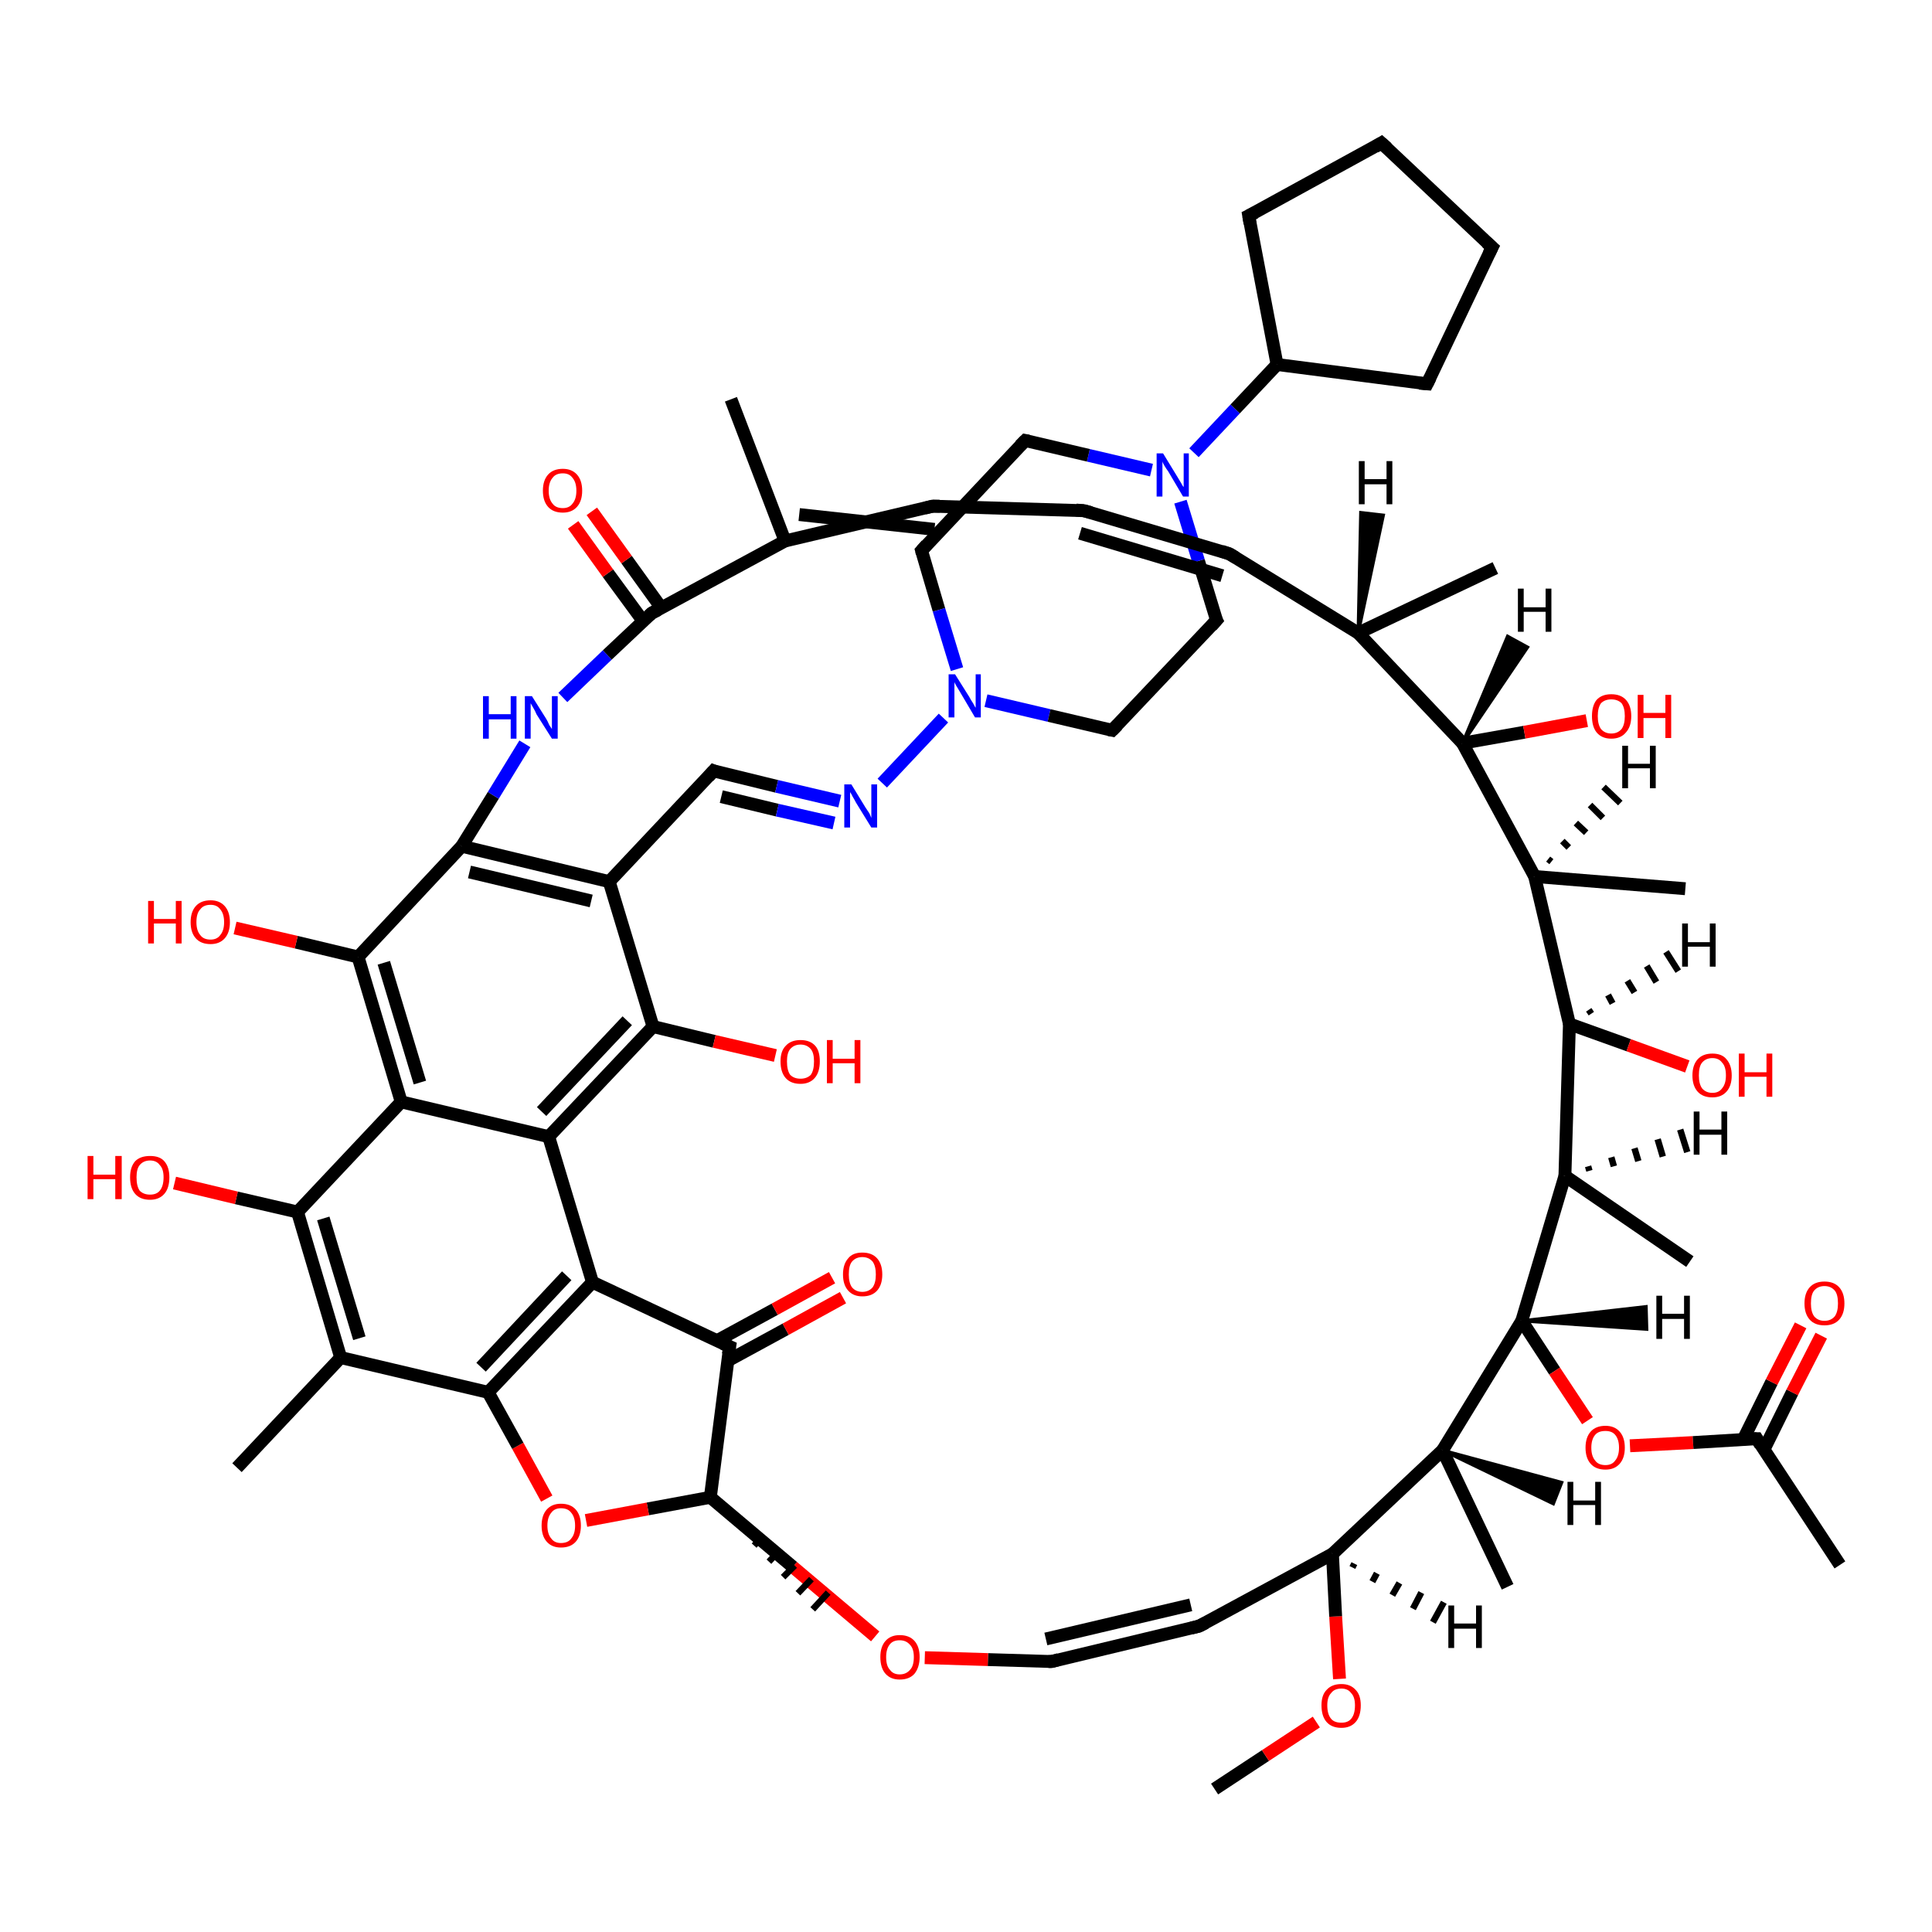 <?xml version='1.0' encoding='iso-8859-1'?>
<svg version='1.1' baseProfile='full'
              xmlns='http://www.w3.org/2000/svg'
                      xmlns:rdkit='http://www.rdkit.org/xml'
                      xmlns:xlink='http://www.w3.org/1999/xlink'
                  xml:space='preserve'
width='300px' height='300px' viewBox='0 0 300 300'>
<!-- END OF HEADER -->
<rect style='opacity:1.0;fill:#FFFFFF;stroke:none' width='300.0' height='300.0' x='0.0' y='0.0'> </rect>
<path class='bond-0 atom-0 atom-1' d='M 188.6,277.8 L 196.5,272.6' style='fill:none;fill-rule:evenodd;stroke:#000000;stroke-width:2.0px;stroke-linecap:butt;stroke-linejoin:miter;stroke-opacity:1' />
<path class='bond-0 atom-0 atom-1' d='M 196.5,272.6 L 204.4,267.4' style='fill:none;fill-rule:evenodd;stroke:#FF0000;stroke-width:2.0px;stroke-linecap:butt;stroke-linejoin:miter;stroke-opacity:1' />
<path class='bond-1 atom-1 atom-2' d='M 208.0,260.7 L 207.4,251.0' style='fill:none;fill-rule:evenodd;stroke:#FF0000;stroke-width:2.0px;stroke-linecap:butt;stroke-linejoin:miter;stroke-opacity:1' />
<path class='bond-1 atom-1 atom-2' d='M 207.4,251.0 L 206.9,241.3' style='fill:none;fill-rule:evenodd;stroke:#000000;stroke-width:2.0px;stroke-linecap:butt;stroke-linejoin:miter;stroke-opacity:1' />
<path class='bond-2 atom-2 atom-3' d='M 206.9,241.3 L 186.2,252.5' style='fill:none;fill-rule:evenodd;stroke:#000000;stroke-width:2.0px;stroke-linecap:butt;stroke-linejoin:miter;stroke-opacity:1' />
<path class='bond-3 atom-3 atom-4' d='M 186.2,252.5 L 163.3,258.0' style='fill:none;fill-rule:evenodd;stroke:#000000;stroke-width:2.0px;stroke-linecap:butt;stroke-linejoin:miter;stroke-opacity:1' />
<path class='bond-3 atom-3 atom-4' d='M 184.9,249.2 L 162.4,254.5' style='fill:none;fill-rule:evenodd;stroke:#000000;stroke-width:2.0px;stroke-linecap:butt;stroke-linejoin:miter;stroke-opacity:1' />
<path class='bond-4 atom-4 atom-5' d='M 163.3,258.0 L 153.4,257.7' style='fill:none;fill-rule:evenodd;stroke:#000000;stroke-width:2.0px;stroke-linecap:butt;stroke-linejoin:miter;stroke-opacity:1' />
<path class='bond-4 atom-4 atom-5' d='M 153.4,257.7 L 143.6,257.4' style='fill:none;fill-rule:evenodd;stroke:#FF0000;stroke-width:2.0px;stroke-linecap:butt;stroke-linejoin:miter;stroke-opacity:1' />
<path class='bond-5 atom-5 atom-6' d='M 135.9,254.1 L 123.1,243.3' style='fill:none;fill-rule:evenodd;stroke:#FF0000;stroke-width:2.0px;stroke-linecap:butt;stroke-linejoin:miter;stroke-opacity:1' />
<path class='bond-5 atom-5 atom-6' d='M 123.1,243.3 L 110.3,232.5' style='fill:none;fill-rule:evenodd;stroke:#000000;stroke-width:2.0px;stroke-linecap:butt;stroke-linejoin:miter;stroke-opacity:1' />
<path class='bond-6 atom-6 atom-7' d='M 112.9,234.6 L 112.5,235.0' style='fill:none;fill-rule:evenodd;stroke:#000000;stroke-width:1.0px;stroke-linecap:butt;stroke-linejoin:miter;stroke-opacity:1' />
<path class='bond-6 atom-6 atom-7' d='M 115.5,236.7 L 114.8,237.5' style='fill:none;fill-rule:evenodd;stroke:#000000;stroke-width:1.0px;stroke-linecap:butt;stroke-linejoin:miter;stroke-opacity:1' />
<path class='bond-6 atom-6 atom-7' d='M 118.1,238.9 L 117.1,240.0' style='fill:none;fill-rule:evenodd;stroke:#000000;stroke-width:1.0px;stroke-linecap:butt;stroke-linejoin:miter;stroke-opacity:1' />
<path class='bond-6 atom-6 atom-7' d='M 120.8,241.0 L 119.4,242.5' style='fill:none;fill-rule:evenodd;stroke:#000000;stroke-width:1.0px;stroke-linecap:butt;stroke-linejoin:miter;stroke-opacity:1' />
<path class='bond-6 atom-6 atom-7' d='M 123.4,243.1 L 121.6,244.9' style='fill:none;fill-rule:evenodd;stroke:#000000;stroke-width:1.0px;stroke-linecap:butt;stroke-linejoin:miter;stroke-opacity:1' />
<path class='bond-6 atom-6 atom-7' d='M 126.0,245.2 L 123.9,247.4' style='fill:none;fill-rule:evenodd;stroke:#000000;stroke-width:1.0px;stroke-linecap:butt;stroke-linejoin:miter;stroke-opacity:1' />
<path class='bond-6 atom-6 atom-7' d='M 128.6,247.3 L 126.2,249.9' style='fill:none;fill-rule:evenodd;stroke:#000000;stroke-width:1.0px;stroke-linecap:butt;stroke-linejoin:miter;stroke-opacity:1' />
<path class='bond-7 atom-6 atom-8' d='M 110.3,232.5 L 100.6,234.3' style='fill:none;fill-rule:evenodd;stroke:#000000;stroke-width:2.0px;stroke-linecap:butt;stroke-linejoin:miter;stroke-opacity:1' />
<path class='bond-7 atom-6 atom-8' d='M 100.6,234.3 L 91.0,236.1' style='fill:none;fill-rule:evenodd;stroke:#FF0000;stroke-width:2.0px;stroke-linecap:butt;stroke-linejoin:miter;stroke-opacity:1' />
<path class='bond-8 atom-8 atom-9' d='M 84.9,232.7 L 80.4,224.5' style='fill:none;fill-rule:evenodd;stroke:#FF0000;stroke-width:2.0px;stroke-linecap:butt;stroke-linejoin:miter;stroke-opacity:1' />
<path class='bond-8 atom-8 atom-9' d='M 80.4,224.5 L 75.8,216.2' style='fill:none;fill-rule:evenodd;stroke:#000000;stroke-width:2.0px;stroke-linecap:butt;stroke-linejoin:miter;stroke-opacity:1' />
<path class='bond-9 atom-9 atom-10' d='M 75.8,216.2 L 92.0,199.1' style='fill:none;fill-rule:evenodd;stroke:#000000;stroke-width:2.0px;stroke-linecap:butt;stroke-linejoin:miter;stroke-opacity:1' />
<path class='bond-9 atom-9 atom-10' d='M 74.7,212.3 L 88.0,198.1' style='fill:none;fill-rule:evenodd;stroke:#000000;stroke-width:2.0px;stroke-linecap:butt;stroke-linejoin:miter;stroke-opacity:1' />
<path class='bond-10 atom-10 atom-11' d='M 92.0,199.1 L 113.3,209.1' style='fill:none;fill-rule:evenodd;stroke:#000000;stroke-width:2.0px;stroke-linecap:butt;stroke-linejoin:miter;stroke-opacity:1' />
<path class='bond-11 atom-11 atom-12' d='M 113.0,211.3 L 122.0,206.4' style='fill:none;fill-rule:evenodd;stroke:#000000;stroke-width:2.0px;stroke-linecap:butt;stroke-linejoin:miter;stroke-opacity:1' />
<path class='bond-11 atom-11 atom-12' d='M 122.0,206.4 L 130.9,201.5' style='fill:none;fill-rule:evenodd;stroke:#FF0000;stroke-width:2.0px;stroke-linecap:butt;stroke-linejoin:miter;stroke-opacity:1' />
<path class='bond-11 atom-11 atom-12' d='M 111.3,208.2 L 120.3,203.3' style='fill:none;fill-rule:evenodd;stroke:#000000;stroke-width:2.0px;stroke-linecap:butt;stroke-linejoin:miter;stroke-opacity:1' />
<path class='bond-11 atom-11 atom-12' d='M 120.3,203.3 L 129.2,198.4' style='fill:none;fill-rule:evenodd;stroke:#FF0000;stroke-width:2.0px;stroke-linecap:butt;stroke-linejoin:miter;stroke-opacity:1' />
<path class='bond-12 atom-10 atom-13' d='M 92.0,199.1 L 85.2,176.5' style='fill:none;fill-rule:evenodd;stroke:#000000;stroke-width:2.0px;stroke-linecap:butt;stroke-linejoin:miter;stroke-opacity:1' />
<path class='bond-13 atom-13 atom-14' d='M 85.2,176.5 L 101.4,159.4' style='fill:none;fill-rule:evenodd;stroke:#000000;stroke-width:2.0px;stroke-linecap:butt;stroke-linejoin:miter;stroke-opacity:1' />
<path class='bond-13 atom-13 atom-14' d='M 84.1,172.6 L 97.4,158.5' style='fill:none;fill-rule:evenodd;stroke:#000000;stroke-width:2.0px;stroke-linecap:butt;stroke-linejoin:miter;stroke-opacity:1' />
<path class='bond-14 atom-14 atom-15' d='M 101.4,159.4 L 110.9,161.7' style='fill:none;fill-rule:evenodd;stroke:#000000;stroke-width:2.0px;stroke-linecap:butt;stroke-linejoin:miter;stroke-opacity:1' />
<path class='bond-14 atom-14 atom-15' d='M 110.9,161.7 L 120.4,163.9' style='fill:none;fill-rule:evenodd;stroke:#FF0000;stroke-width:2.0px;stroke-linecap:butt;stroke-linejoin:miter;stroke-opacity:1' />
<path class='bond-15 atom-14 atom-16' d='M 101.4,159.4 L 94.6,136.9' style='fill:none;fill-rule:evenodd;stroke:#000000;stroke-width:2.0px;stroke-linecap:butt;stroke-linejoin:miter;stroke-opacity:1' />
<path class='bond-16 atom-16 atom-17' d='M 94.6,136.9 L 110.8,119.7' style='fill:none;fill-rule:evenodd;stroke:#000000;stroke-width:2.0px;stroke-linecap:butt;stroke-linejoin:miter;stroke-opacity:1' />
<path class='bond-17 atom-17 atom-18' d='M 110.8,119.7 L 120.6,122.1' style='fill:none;fill-rule:evenodd;stroke:#000000;stroke-width:2.0px;stroke-linecap:butt;stroke-linejoin:miter;stroke-opacity:1' />
<path class='bond-17 atom-17 atom-18' d='M 120.6,122.1 L 130.4,124.4' style='fill:none;fill-rule:evenodd;stroke:#0000FF;stroke-width:2.0px;stroke-linecap:butt;stroke-linejoin:miter;stroke-opacity:1' />
<path class='bond-17 atom-17 atom-18' d='M 112.0,123.7 L 120.7,125.8' style='fill:none;fill-rule:evenodd;stroke:#000000;stroke-width:2.0px;stroke-linecap:butt;stroke-linejoin:miter;stroke-opacity:1' />
<path class='bond-17 atom-17 atom-18' d='M 120.7,125.8 L 129.5,127.8' style='fill:none;fill-rule:evenodd;stroke:#0000FF;stroke-width:2.0px;stroke-linecap:butt;stroke-linejoin:miter;stroke-opacity:1' />
<path class='bond-18 atom-18 atom-19' d='M 137.0,121.6 L 146.5,111.5' style='fill:none;fill-rule:evenodd;stroke:#0000FF;stroke-width:2.0px;stroke-linecap:butt;stroke-linejoin:miter;stroke-opacity:1' />
<path class='bond-19 atom-19 atom-20' d='M 153.1,108.8 L 162.9,111.1' style='fill:none;fill-rule:evenodd;stroke:#0000FF;stroke-width:2.0px;stroke-linecap:butt;stroke-linejoin:miter;stroke-opacity:1' />
<path class='bond-19 atom-19 atom-20' d='M 162.9,111.1 L 172.7,113.4' style='fill:none;fill-rule:evenodd;stroke:#000000;stroke-width:2.0px;stroke-linecap:butt;stroke-linejoin:miter;stroke-opacity:1' />
<path class='bond-20 atom-20 atom-21' d='M 172.7,113.4 L 188.9,96.3' style='fill:none;fill-rule:evenodd;stroke:#000000;stroke-width:2.0px;stroke-linecap:butt;stroke-linejoin:miter;stroke-opacity:1' />
<path class='bond-21 atom-21 atom-22' d='M 188.9,96.3 L 186.1,87.1' style='fill:none;fill-rule:evenodd;stroke:#000000;stroke-width:2.0px;stroke-linecap:butt;stroke-linejoin:miter;stroke-opacity:1' />
<path class='bond-21 atom-21 atom-22' d='M 186.1,87.1 L 183.3,77.9' style='fill:none;fill-rule:evenodd;stroke:#0000FF;stroke-width:2.0px;stroke-linecap:butt;stroke-linejoin:miter;stroke-opacity:1' />
<path class='bond-22 atom-22 atom-23' d='M 178.8,73.0 L 169.0,70.7' style='fill:none;fill-rule:evenodd;stroke:#0000FF;stroke-width:2.0px;stroke-linecap:butt;stroke-linejoin:miter;stroke-opacity:1' />
<path class='bond-22 atom-22 atom-23' d='M 169.0,70.7 L 159.2,68.4' style='fill:none;fill-rule:evenodd;stroke:#000000;stroke-width:2.0px;stroke-linecap:butt;stroke-linejoin:miter;stroke-opacity:1' />
<path class='bond-23 atom-23 atom-24' d='M 159.2,68.4 L 143.1,85.5' style='fill:none;fill-rule:evenodd;stroke:#000000;stroke-width:2.0px;stroke-linecap:butt;stroke-linejoin:miter;stroke-opacity:1' />
<path class='bond-24 atom-22 atom-25' d='M 185.4,70.3 L 191.8,63.5' style='fill:none;fill-rule:evenodd;stroke:#0000FF;stroke-width:2.0px;stroke-linecap:butt;stroke-linejoin:miter;stroke-opacity:1' />
<path class='bond-24 atom-22 atom-25' d='M 191.8,63.5 L 198.3,56.6' style='fill:none;fill-rule:evenodd;stroke:#000000;stroke-width:2.0px;stroke-linecap:butt;stroke-linejoin:miter;stroke-opacity:1' />
<path class='bond-25 atom-25 atom-26' d='M 198.3,56.6 L 193.9,33.5' style='fill:none;fill-rule:evenodd;stroke:#000000;stroke-width:2.0px;stroke-linecap:butt;stroke-linejoin:miter;stroke-opacity:1' />
<path class='bond-26 atom-26 atom-27' d='M 193.9,33.5 L 214.5,22.2' style='fill:none;fill-rule:evenodd;stroke:#000000;stroke-width:2.0px;stroke-linecap:butt;stroke-linejoin:miter;stroke-opacity:1' />
<path class='bond-27 atom-27 atom-28' d='M 214.5,22.2 L 231.7,38.4' style='fill:none;fill-rule:evenodd;stroke:#000000;stroke-width:2.0px;stroke-linecap:butt;stroke-linejoin:miter;stroke-opacity:1' />
<path class='bond-28 atom-28 atom-29' d='M 231.7,38.4 L 221.6,59.6' style='fill:none;fill-rule:evenodd;stroke:#000000;stroke-width:2.0px;stroke-linecap:butt;stroke-linejoin:miter;stroke-opacity:1' />
<path class='bond-29 atom-16 atom-30' d='M 94.6,136.9 L 71.7,131.4' style='fill:none;fill-rule:evenodd;stroke:#000000;stroke-width:2.0px;stroke-linecap:butt;stroke-linejoin:miter;stroke-opacity:1' />
<path class='bond-29 atom-16 atom-30' d='M 91.8,139.9 L 72.9,135.4' style='fill:none;fill-rule:evenodd;stroke:#000000;stroke-width:2.0px;stroke-linecap:butt;stroke-linejoin:miter;stroke-opacity:1' />
<path class='bond-30 atom-30 atom-31' d='M 71.7,131.4 L 76.6,123.5' style='fill:none;fill-rule:evenodd;stroke:#000000;stroke-width:2.0px;stroke-linecap:butt;stroke-linejoin:miter;stroke-opacity:1' />
<path class='bond-30 atom-30 atom-31' d='M 76.6,123.5 L 81.5,115.5' style='fill:none;fill-rule:evenodd;stroke:#0000FF;stroke-width:2.0px;stroke-linecap:butt;stroke-linejoin:miter;stroke-opacity:1' />
<path class='bond-31 atom-31 atom-32' d='M 87.4,108.3 L 94.3,101.7' style='fill:none;fill-rule:evenodd;stroke:#0000FF;stroke-width:2.0px;stroke-linecap:butt;stroke-linejoin:miter;stroke-opacity:1' />
<path class='bond-31 atom-31 atom-32' d='M 94.3,101.7 L 101.2,95.2' style='fill:none;fill-rule:evenodd;stroke:#000000;stroke-width:2.0px;stroke-linecap:butt;stroke-linejoin:miter;stroke-opacity:1' />
<path class='bond-32 atom-32 atom-33' d='M 102.7,94.4 L 97.3,86.9' style='fill:none;fill-rule:evenodd;stroke:#000000;stroke-width:2.0px;stroke-linecap:butt;stroke-linejoin:miter;stroke-opacity:1' />
<path class='bond-32 atom-32 atom-33' d='M 97.3,86.9 L 91.9,79.4' style='fill:none;fill-rule:evenodd;stroke:#FF0000;stroke-width:2.0px;stroke-linecap:butt;stroke-linejoin:miter;stroke-opacity:1' />
<path class='bond-32 atom-32 atom-33' d='M 99.9,96.5 L 94.4,89.0' style='fill:none;fill-rule:evenodd;stroke:#000000;stroke-width:2.0px;stroke-linecap:butt;stroke-linejoin:miter;stroke-opacity:1' />
<path class='bond-32 atom-32 atom-33' d='M 94.4,89.0 L 89.0,81.5' style='fill:none;fill-rule:evenodd;stroke:#FF0000;stroke-width:2.0px;stroke-linecap:butt;stroke-linejoin:miter;stroke-opacity:1' />
<path class='bond-33 atom-32 atom-34' d='M 101.2,95.2 L 121.9,84.0' style='fill:none;fill-rule:evenodd;stroke:#000000;stroke-width:2.0px;stroke-linecap:butt;stroke-linejoin:miter;stroke-opacity:1' />
<path class='bond-34 atom-34 atom-35' d='M 121.9,84.0 L 113.5,62.0' style='fill:none;fill-rule:evenodd;stroke:#000000;stroke-width:2.0px;stroke-linecap:butt;stroke-linejoin:miter;stroke-opacity:1' />
<path class='bond-35 atom-34 atom-36' d='M 121.9,84.0 L 144.8,78.6' style='fill:none;fill-rule:evenodd;stroke:#000000;stroke-width:2.0px;stroke-linecap:butt;stroke-linejoin:miter;stroke-opacity:1' />
<path class='bond-35 atom-34 atom-36' d='M 124.1,79.9 L 145.1,82.2' style='fill:none;fill-rule:evenodd;stroke:#000000;stroke-width:2.0px;stroke-linecap:butt;stroke-linejoin:miter;stroke-opacity:1' />
<path class='bond-36 atom-36 atom-37' d='M 144.8,78.6 L 168.3,79.3' style='fill:none;fill-rule:evenodd;stroke:#000000;stroke-width:2.0px;stroke-linecap:butt;stroke-linejoin:miter;stroke-opacity:1' />
<path class='bond-37 atom-37 atom-38' d='M 168.3,79.3 L 190.9,86.0' style='fill:none;fill-rule:evenodd;stroke:#000000;stroke-width:2.0px;stroke-linecap:butt;stroke-linejoin:miter;stroke-opacity:1' />
<path class='bond-37 atom-37 atom-38' d='M 167.7,82.8 L 189.8,89.4' style='fill:none;fill-rule:evenodd;stroke:#000000;stroke-width:2.0px;stroke-linecap:butt;stroke-linejoin:miter;stroke-opacity:1' />
<path class='bond-38 atom-38 atom-39' d='M 190.9,86.0 L 210.9,98.3' style='fill:none;fill-rule:evenodd;stroke:#000000;stroke-width:2.0px;stroke-linecap:butt;stroke-linejoin:miter;stroke-opacity:1' />
<path class='bond-39 atom-39 atom-40' d='M 210.9,98.3 L 232.2,88.2' style='fill:none;fill-rule:evenodd;stroke:#000000;stroke-width:2.0px;stroke-linecap:butt;stroke-linejoin:miter;stroke-opacity:1' />
<path class='bond-40 atom-39 atom-41' d='M 210.9,98.3 L 227.1,115.4' style='fill:none;fill-rule:evenodd;stroke:#000000;stroke-width:2.0px;stroke-linecap:butt;stroke-linejoin:miter;stroke-opacity:1' />
<path class='bond-41 atom-41 atom-42' d='M 227.1,115.4 L 236.7,113.7' style='fill:none;fill-rule:evenodd;stroke:#000000;stroke-width:2.0px;stroke-linecap:butt;stroke-linejoin:miter;stroke-opacity:1' />
<path class='bond-41 atom-41 atom-42' d='M 236.7,113.7 L 246.4,111.9' style='fill:none;fill-rule:evenodd;stroke:#FF0000;stroke-width:2.0px;stroke-linecap:butt;stroke-linejoin:miter;stroke-opacity:1' />
<path class='bond-42 atom-41 atom-43' d='M 227.1,115.4 L 238.3,136.1' style='fill:none;fill-rule:evenodd;stroke:#000000;stroke-width:2.0px;stroke-linecap:butt;stroke-linejoin:miter;stroke-opacity:1' />
<path class='bond-43 atom-43 atom-44' d='M 238.3,136.1 L 261.7,138.0' style='fill:none;fill-rule:evenodd;stroke:#000000;stroke-width:2.0px;stroke-linecap:butt;stroke-linejoin:miter;stroke-opacity:1' />
<path class='bond-44 atom-43 atom-45' d='M 238.3,136.1 L 243.7,159.0' style='fill:none;fill-rule:evenodd;stroke:#000000;stroke-width:2.0px;stroke-linecap:butt;stroke-linejoin:miter;stroke-opacity:1' />
<path class='bond-45 atom-45 atom-46' d='M 243.7,159.0 L 252.9,162.3' style='fill:none;fill-rule:evenodd;stroke:#000000;stroke-width:2.0px;stroke-linecap:butt;stroke-linejoin:miter;stroke-opacity:1' />
<path class='bond-45 atom-45 atom-46' d='M 252.9,162.3 L 262.0,165.6' style='fill:none;fill-rule:evenodd;stroke:#FF0000;stroke-width:2.0px;stroke-linecap:butt;stroke-linejoin:miter;stroke-opacity:1' />
<path class='bond-46 atom-45 atom-47' d='M 243.7,159.0 L 243.0,182.6' style='fill:none;fill-rule:evenodd;stroke:#000000;stroke-width:2.0px;stroke-linecap:butt;stroke-linejoin:miter;stroke-opacity:1' />
<path class='bond-47 atom-47 atom-48' d='M 243.0,182.6 L 262.4,195.9' style='fill:none;fill-rule:evenodd;stroke:#000000;stroke-width:2.0px;stroke-linecap:butt;stroke-linejoin:miter;stroke-opacity:1' />
<path class='bond-48 atom-47 atom-49' d='M 243.0,182.6 L 236.3,205.1' style='fill:none;fill-rule:evenodd;stroke:#000000;stroke-width:2.0px;stroke-linecap:butt;stroke-linejoin:miter;stroke-opacity:1' />
<path class='bond-49 atom-49 atom-50' d='M 236.3,205.1 L 241.4,212.9' style='fill:none;fill-rule:evenodd;stroke:#000000;stroke-width:2.0px;stroke-linecap:butt;stroke-linejoin:miter;stroke-opacity:1' />
<path class='bond-49 atom-49 atom-50' d='M 241.4,212.9 L 246.5,220.6' style='fill:none;fill-rule:evenodd;stroke:#FF0000;stroke-width:2.0px;stroke-linecap:butt;stroke-linejoin:miter;stroke-opacity:1' />
<path class='bond-50 atom-50 atom-51' d='M 253.1,224.5 L 262.9,224.0' style='fill:none;fill-rule:evenodd;stroke:#FF0000;stroke-width:2.0px;stroke-linecap:butt;stroke-linejoin:miter;stroke-opacity:1' />
<path class='bond-50 atom-50 atom-51' d='M 262.9,224.0 L 272.8,223.4' style='fill:none;fill-rule:evenodd;stroke:#000000;stroke-width:2.0px;stroke-linecap:butt;stroke-linejoin:miter;stroke-opacity:1' />
<path class='bond-51 atom-51 atom-52' d='M 272.8,223.4 L 285.7,243.0' style='fill:none;fill-rule:evenodd;stroke:#000000;stroke-width:2.0px;stroke-linecap:butt;stroke-linejoin:miter;stroke-opacity:1' />
<path class='bond-52 atom-51 atom-53' d='M 273.9,225.1 L 278.3,216.2' style='fill:none;fill-rule:evenodd;stroke:#000000;stroke-width:2.0px;stroke-linecap:butt;stroke-linejoin:miter;stroke-opacity:1' />
<path class='bond-52 atom-51 atom-53' d='M 278.3,216.2 L 282.8,207.4' style='fill:none;fill-rule:evenodd;stroke:#FF0000;stroke-width:2.0px;stroke-linecap:butt;stroke-linejoin:miter;stroke-opacity:1' />
<path class='bond-52 atom-51 atom-53' d='M 270.7,223.5 L 275.1,214.6' style='fill:none;fill-rule:evenodd;stroke:#000000;stroke-width:2.0px;stroke-linecap:butt;stroke-linejoin:miter;stroke-opacity:1' />
<path class='bond-52 atom-51 atom-53' d='M 275.1,214.6 L 279.6,205.8' style='fill:none;fill-rule:evenodd;stroke:#FF0000;stroke-width:2.0px;stroke-linecap:butt;stroke-linejoin:miter;stroke-opacity:1' />
<path class='bond-53 atom-49 atom-54' d='M 236.3,205.1 L 224.0,225.2' style='fill:none;fill-rule:evenodd;stroke:#000000;stroke-width:2.0px;stroke-linecap:butt;stroke-linejoin:miter;stroke-opacity:1' />
<path class='bond-54 atom-54 atom-55' d='M 224.0,225.2 L 234.1,246.4' style='fill:none;fill-rule:evenodd;stroke:#000000;stroke-width:2.0px;stroke-linecap:butt;stroke-linejoin:miter;stroke-opacity:1' />
<path class='bond-55 atom-30 atom-56' d='M 71.7,131.4 L 55.6,148.6' style='fill:none;fill-rule:evenodd;stroke:#000000;stroke-width:2.0px;stroke-linecap:butt;stroke-linejoin:miter;stroke-opacity:1' />
<path class='bond-56 atom-56 atom-57' d='M 55.6,148.6 L 46.0,146.3' style='fill:none;fill-rule:evenodd;stroke:#000000;stroke-width:2.0px;stroke-linecap:butt;stroke-linejoin:miter;stroke-opacity:1' />
<path class='bond-56 atom-56 atom-57' d='M 46.0,146.3 L 36.5,144.1' style='fill:none;fill-rule:evenodd;stroke:#FF0000;stroke-width:2.0px;stroke-linecap:butt;stroke-linejoin:miter;stroke-opacity:1' />
<path class='bond-57 atom-56 atom-58' d='M 55.6,148.6 L 62.3,171.1' style='fill:none;fill-rule:evenodd;stroke:#000000;stroke-width:2.0px;stroke-linecap:butt;stroke-linejoin:miter;stroke-opacity:1' />
<path class='bond-57 atom-56 atom-58' d='M 59.6,149.5 L 65.2,168.1' style='fill:none;fill-rule:evenodd;stroke:#000000;stroke-width:2.0px;stroke-linecap:butt;stroke-linejoin:miter;stroke-opacity:1' />
<path class='bond-58 atom-58 atom-59' d='M 62.3,171.1 L 46.2,188.2' style='fill:none;fill-rule:evenodd;stroke:#000000;stroke-width:2.0px;stroke-linecap:butt;stroke-linejoin:miter;stroke-opacity:1' />
<path class='bond-59 atom-59 atom-60' d='M 46.2,188.2 L 36.7,186.0' style='fill:none;fill-rule:evenodd;stroke:#000000;stroke-width:2.0px;stroke-linecap:butt;stroke-linejoin:miter;stroke-opacity:1' />
<path class='bond-59 atom-59 atom-60' d='M 36.7,186.0 L 27.1,183.7' style='fill:none;fill-rule:evenodd;stroke:#FF0000;stroke-width:2.0px;stroke-linecap:butt;stroke-linejoin:miter;stroke-opacity:1' />
<path class='bond-60 atom-59 atom-61' d='M 46.2,188.2 L 52.9,210.8' style='fill:none;fill-rule:evenodd;stroke:#000000;stroke-width:2.0px;stroke-linecap:butt;stroke-linejoin:miter;stroke-opacity:1' />
<path class='bond-60 atom-59 atom-61' d='M 50.2,189.2 L 55.8,207.8' style='fill:none;fill-rule:evenodd;stroke:#000000;stroke-width:2.0px;stroke-linecap:butt;stroke-linejoin:miter;stroke-opacity:1' />
<path class='bond-61 atom-61 atom-62' d='M 52.9,210.8 L 36.8,227.9' style='fill:none;fill-rule:evenodd;stroke:#000000;stroke-width:2.0px;stroke-linecap:butt;stroke-linejoin:miter;stroke-opacity:1' />
<path class='bond-62 atom-54 atom-2' d='M 224.0,225.2 L 206.9,241.3' style='fill:none;fill-rule:evenodd;stroke:#000000;stroke-width:2.0px;stroke-linecap:butt;stroke-linejoin:miter;stroke-opacity:1' />
<path class='bond-63 atom-11 atom-6' d='M 113.3,209.1 L 110.3,232.5' style='fill:none;fill-rule:evenodd;stroke:#000000;stroke-width:2.0px;stroke-linecap:butt;stroke-linejoin:miter;stroke-opacity:1' />
<path class='bond-64 atom-58 atom-13' d='M 62.3,171.1 L 85.2,176.5' style='fill:none;fill-rule:evenodd;stroke:#000000;stroke-width:2.0px;stroke-linecap:butt;stroke-linejoin:miter;stroke-opacity:1' />
<path class='bond-65 atom-61 atom-9' d='M 52.9,210.8 L 75.8,216.2' style='fill:none;fill-rule:evenodd;stroke:#000000;stroke-width:2.0px;stroke-linecap:butt;stroke-linejoin:miter;stroke-opacity:1' />
<path class='bond-66 atom-24 atom-19' d='M 143.1,85.5 L 145.8,94.7' style='fill:none;fill-rule:evenodd;stroke:#000000;stroke-width:2.0px;stroke-linecap:butt;stroke-linejoin:miter;stroke-opacity:1' />
<path class='bond-66 atom-24 atom-19' d='M 145.8,94.7 L 148.6,103.9' style='fill:none;fill-rule:evenodd;stroke:#0000FF;stroke-width:2.0px;stroke-linecap:butt;stroke-linejoin:miter;stroke-opacity:1' />
<path class='bond-67 atom-29 atom-25' d='M 221.6,59.6 L 198.3,56.6' style='fill:none;fill-rule:evenodd;stroke:#000000;stroke-width:2.0px;stroke-linecap:butt;stroke-linejoin:miter;stroke-opacity:1' />
<path class='bond-68 atom-2 atom-63' d='M 210.3,242.8 L 210.0,243.4' style='fill:none;fill-rule:evenodd;stroke:#000000;stroke-width:1.0px;stroke-linecap:butt;stroke-linejoin:miter;stroke-opacity:1' />
<path class='bond-68 atom-2 atom-63' d='M 213.8,244.3 L 213.1,245.6' style='fill:none;fill-rule:evenodd;stroke:#000000;stroke-width:1.0px;stroke-linecap:butt;stroke-linejoin:miter;stroke-opacity:1' />
<path class='bond-68 atom-2 atom-63' d='M 217.3,245.8 L 216.2,247.7' style='fill:none;fill-rule:evenodd;stroke:#000000;stroke-width:1.0px;stroke-linecap:butt;stroke-linejoin:miter;stroke-opacity:1' />
<path class='bond-68 atom-2 atom-63' d='M 220.7,247.3 L 219.4,249.8' style='fill:none;fill-rule:evenodd;stroke:#000000;stroke-width:1.0px;stroke-linecap:butt;stroke-linejoin:miter;stroke-opacity:1' />
<path class='bond-68 atom-2 atom-63' d='M 224.2,248.8 L 222.5,251.9' style='fill:none;fill-rule:evenodd;stroke:#000000;stroke-width:1.0px;stroke-linecap:butt;stroke-linejoin:miter;stroke-opacity:1' />
<path class='bond-69 atom-39 atom-64' d='M 210.9,98.3 L 211.3,79.6 L 214.8,80.0 Z' style='fill:#000000;fill-rule:evenodd;fill-opacity:1;stroke:#000000;stroke-width:0.5px;stroke-linecap:butt;stroke-linejoin:miter;stroke-opacity:1;' />
<path class='bond-70 atom-41 atom-65' d='M 227.1,115.4 L 234.1,98.8 L 237.2,100.5 Z' style='fill:#000000;fill-rule:evenodd;fill-opacity:1;stroke:#000000;stroke-width:0.5px;stroke-linecap:butt;stroke-linejoin:miter;stroke-opacity:1;' />
<path class='bond-71 atom-43 atom-66' d='M 240.4,133.4 L 240.9,133.8' style='fill:none;fill-rule:evenodd;stroke:#000000;stroke-width:1.0px;stroke-linecap:butt;stroke-linejoin:miter;stroke-opacity:1' />
<path class='bond-71 atom-43 atom-66' d='M 242.6,130.6 L 243.6,131.6' style='fill:none;fill-rule:evenodd;stroke:#000000;stroke-width:1.0px;stroke-linecap:butt;stroke-linejoin:miter;stroke-opacity:1' />
<path class='bond-71 atom-43 atom-66' d='M 244.7,127.8 L 246.3,129.3' style='fill:none;fill-rule:evenodd;stroke:#000000;stroke-width:1.0px;stroke-linecap:butt;stroke-linejoin:miter;stroke-opacity:1' />
<path class='bond-71 atom-43 atom-66' d='M 246.9,125.0 L 248.9,127.0' style='fill:none;fill-rule:evenodd;stroke:#000000;stroke-width:1.0px;stroke-linecap:butt;stroke-linejoin:miter;stroke-opacity:1' />
<path class='bond-71 atom-43 atom-66' d='M 249.0,122.2 L 251.6,124.7' style='fill:none;fill-rule:evenodd;stroke:#000000;stroke-width:1.0px;stroke-linecap:butt;stroke-linejoin:miter;stroke-opacity:1' />
<path class='bond-72 atom-45 atom-67' d='M 246.7,156.8 L 247.1,157.4' style='fill:none;fill-rule:evenodd;stroke:#000000;stroke-width:1.0px;stroke-linecap:butt;stroke-linejoin:miter;stroke-opacity:1' />
<path class='bond-72 atom-45 atom-67' d='M 249.7,154.5 L 250.4,155.8' style='fill:none;fill-rule:evenodd;stroke:#000000;stroke-width:1.0px;stroke-linecap:butt;stroke-linejoin:miter;stroke-opacity:1' />
<path class='bond-72 atom-45 atom-67' d='M 252.7,152.3 L 253.8,154.1' style='fill:none;fill-rule:evenodd;stroke:#000000;stroke-width:1.0px;stroke-linecap:butt;stroke-linejoin:miter;stroke-opacity:1' />
<path class='bond-72 atom-45 atom-67' d='M 255.7,150.0 L 257.2,152.5' style='fill:none;fill-rule:evenodd;stroke:#000000;stroke-width:1.0px;stroke-linecap:butt;stroke-linejoin:miter;stroke-opacity:1' />
<path class='bond-72 atom-45 atom-67' d='M 258.7,147.8 L 260.6,150.8' style='fill:none;fill-rule:evenodd;stroke:#000000;stroke-width:1.0px;stroke-linecap:butt;stroke-linejoin:miter;stroke-opacity:1' />
<path class='bond-73 atom-47 atom-68' d='M 246.6,181.1 L 246.8,181.8' style='fill:none;fill-rule:evenodd;stroke:#000000;stroke-width:1.0px;stroke-linecap:butt;stroke-linejoin:miter;stroke-opacity:1' />
<path class='bond-73 atom-47 atom-68' d='M 250.2,179.7 L 250.6,181.1' style='fill:none;fill-rule:evenodd;stroke:#000000;stroke-width:1.0px;stroke-linecap:butt;stroke-linejoin:miter;stroke-opacity:1' />
<path class='bond-73 atom-47 atom-68' d='M 253.8,178.3 L 254.4,180.3' style='fill:none;fill-rule:evenodd;stroke:#000000;stroke-width:1.0px;stroke-linecap:butt;stroke-linejoin:miter;stroke-opacity:1' />
<path class='bond-73 atom-47 atom-68' d='M 257.4,176.9 L 258.2,179.6' style='fill:none;fill-rule:evenodd;stroke:#000000;stroke-width:1.0px;stroke-linecap:butt;stroke-linejoin:miter;stroke-opacity:1' />
<path class='bond-73 atom-47 atom-68' d='M 260.9,175.4 L 262.0,178.9' style='fill:none;fill-rule:evenodd;stroke:#000000;stroke-width:1.0px;stroke-linecap:butt;stroke-linejoin:miter;stroke-opacity:1' />
<path class='bond-74 atom-49 atom-69' d='M 236.3,205.1 L 255.6,202.9 L 255.7,206.4 Z' style='fill:#000000;fill-rule:evenodd;fill-opacity:1;stroke:#000000;stroke-width:0.5px;stroke-linecap:butt;stroke-linejoin:miter;stroke-opacity:1;' />
<path class='bond-75 atom-54 atom-70' d='M 224.0,225.2 L 242.5,230.2 L 241.2,233.5 Z' style='fill:#000000;fill-rule:evenodd;fill-opacity:1;stroke:#000000;stroke-width:0.5px;stroke-linecap:butt;stroke-linejoin:miter;stroke-opacity:1;' />
<path d='M 187.2,252.0 L 186.2,252.5 L 185.0,252.8' style='fill:none;stroke:#000000;stroke-width:2.0px;stroke-linecap:butt;stroke-linejoin:miter;stroke-opacity:1;' />
<path d='M 164.4,257.7 L 163.3,258.0 L 162.8,258.0' style='fill:none;stroke:#000000;stroke-width:2.0px;stroke-linecap:butt;stroke-linejoin:miter;stroke-opacity:1;' />
<path d='M 112.2,208.6 L 113.3,209.1 L 113.1,210.3' style='fill:none;stroke:#000000;stroke-width:2.0px;stroke-linecap:butt;stroke-linejoin:miter;stroke-opacity:1;' />
<path d='M 110.0,120.6 L 110.8,119.7 L 111.3,119.9' style='fill:none;stroke:#000000;stroke-width:2.0px;stroke-linecap:butt;stroke-linejoin:miter;stroke-opacity:1;' />
<path d='M 172.2,113.3 L 172.7,113.4 L 173.5,112.6' style='fill:none;stroke:#000000;stroke-width:2.0px;stroke-linecap:butt;stroke-linejoin:miter;stroke-opacity:1;' />
<path d='M 188.1,97.2 L 188.9,96.3 L 188.7,95.9' style='fill:none;stroke:#000000;stroke-width:2.0px;stroke-linecap:butt;stroke-linejoin:miter;stroke-opacity:1;' />
<path d='M 159.7,68.5 L 159.2,68.4 L 158.4,69.2' style='fill:none;stroke:#000000;stroke-width:2.0px;stroke-linecap:butt;stroke-linejoin:miter;stroke-opacity:1;' />
<path d='M 143.9,84.6 L 143.1,85.5 L 143.2,85.9' style='fill:none;stroke:#000000;stroke-width:2.0px;stroke-linecap:butt;stroke-linejoin:miter;stroke-opacity:1;' />
<path d='M 194.1,34.7 L 193.9,33.5 L 194.9,33.0' style='fill:none;stroke:#000000;stroke-width:2.0px;stroke-linecap:butt;stroke-linejoin:miter;stroke-opacity:1;' />
<path d='M 213.5,22.8 L 214.5,22.2 L 215.4,23.0' style='fill:none;stroke:#000000;stroke-width:2.0px;stroke-linecap:butt;stroke-linejoin:miter;stroke-opacity:1;' />
<path d='M 230.8,37.6 L 231.7,38.4 L 231.2,39.4' style='fill:none;stroke:#000000;stroke-width:2.0px;stroke-linecap:butt;stroke-linejoin:miter;stroke-opacity:1;' />
<path d='M 222.1,58.6 L 221.6,59.6 L 220.4,59.5' style='fill:none;stroke:#000000;stroke-width:2.0px;stroke-linecap:butt;stroke-linejoin:miter;stroke-opacity:1;' />
<path d='M 100.8,95.6 L 101.2,95.2 L 102.2,94.7' style='fill:none;stroke:#000000;stroke-width:2.0px;stroke-linecap:butt;stroke-linejoin:miter;stroke-opacity:1;' />
<path d='M 143.6,78.9 L 144.8,78.6 L 145.9,78.6' style='fill:none;stroke:#000000;stroke-width:2.0px;stroke-linecap:butt;stroke-linejoin:miter;stroke-opacity:1;' />
<path d='M 167.1,79.2 L 168.3,79.3 L 169.4,79.6' style='fill:none;stroke:#000000;stroke-width:2.0px;stroke-linecap:butt;stroke-linejoin:miter;stroke-opacity:1;' />
<path d='M 189.7,85.6 L 190.9,86.0 L 191.9,86.6' style='fill:none;stroke:#000000;stroke-width:2.0px;stroke-linecap:butt;stroke-linejoin:miter;stroke-opacity:1;' />
<path d='M 272.3,223.4 L 272.8,223.4 L 273.4,224.4' style='fill:none;stroke:#000000;stroke-width:2.0px;stroke-linecap:butt;stroke-linejoin:miter;stroke-opacity:1;' />
<path class='atom-1' d='M 205.2 264.8
Q 205.2 263.2, 206.0 262.4
Q 206.8 261.5, 208.3 261.5
Q 209.7 261.5, 210.5 262.4
Q 211.3 263.2, 211.3 264.8
Q 211.3 266.5, 210.5 267.4
Q 209.7 268.3, 208.3 268.3
Q 206.8 268.3, 206.0 267.4
Q 205.2 266.5, 205.2 264.8
M 208.3 267.5
Q 209.3 267.5, 209.8 266.9
Q 210.4 266.2, 210.4 264.8
Q 210.4 263.5, 209.8 262.9
Q 209.3 262.2, 208.3 262.2
Q 207.2 262.2, 206.7 262.9
Q 206.1 263.5, 206.1 264.8
Q 206.1 266.2, 206.7 266.9
Q 207.2 267.5, 208.3 267.5
' fill='#FF0000'/>
<path class='atom-5' d='M 136.7 257.3
Q 136.7 255.7, 137.5 254.8
Q 138.3 253.9, 139.7 253.9
Q 141.2 253.9, 142.0 254.8
Q 142.8 255.7, 142.8 257.3
Q 142.8 258.9, 142.0 259.9
Q 141.2 260.8, 139.7 260.8
Q 138.3 260.8, 137.5 259.9
Q 136.7 259.0, 136.7 257.3
M 139.7 260.0
Q 140.7 260.0, 141.3 259.3
Q 141.9 258.7, 141.9 257.3
Q 141.9 256.0, 141.3 255.4
Q 140.7 254.7, 139.7 254.7
Q 138.7 254.7, 138.2 255.3
Q 137.6 256.0, 137.6 257.3
Q 137.6 258.7, 138.2 259.3
Q 138.7 260.0, 139.7 260.0
' fill='#FF0000'/>
<path class='atom-8' d='M 84.1 236.9
Q 84.1 235.3, 84.9 234.4
Q 85.7 233.5, 87.1 233.5
Q 88.6 233.5, 89.4 234.4
Q 90.2 235.3, 90.2 236.9
Q 90.2 238.5, 89.4 239.4
Q 88.6 240.3, 87.1 240.3
Q 85.7 240.3, 84.9 239.4
Q 84.1 238.5, 84.1 236.9
M 87.1 239.6
Q 88.2 239.6, 88.7 238.9
Q 89.3 238.2, 89.3 236.9
Q 89.3 235.6, 88.7 234.9
Q 88.2 234.2, 87.1 234.2
Q 86.1 234.2, 85.6 234.9
Q 85.0 235.6, 85.0 236.9
Q 85.0 238.2, 85.6 238.9
Q 86.1 239.6, 87.1 239.6
' fill='#FF0000'/>
<path class='atom-12' d='M 130.9 197.9
Q 130.9 196.3, 131.7 195.4
Q 132.4 194.5, 133.9 194.5
Q 135.4 194.5, 136.2 195.4
Q 137.0 196.3, 137.0 197.9
Q 137.0 199.5, 136.2 200.4
Q 135.4 201.3, 133.9 201.3
Q 132.5 201.3, 131.7 200.4
Q 130.9 199.5, 130.9 197.9
M 133.9 200.6
Q 134.9 200.6, 135.5 199.9
Q 136.0 199.2, 136.0 197.9
Q 136.0 196.6, 135.5 195.9
Q 134.9 195.2, 133.9 195.2
Q 132.9 195.2, 132.3 195.9
Q 131.8 196.5, 131.8 197.9
Q 131.8 199.2, 132.3 199.9
Q 132.9 200.6, 133.9 200.6
' fill='#FF0000'/>
<path class='atom-15' d='M 121.2 164.8
Q 121.2 163.2, 122.0 162.4
Q 122.8 161.5, 124.3 161.5
Q 125.8 161.5, 126.6 162.4
Q 127.3 163.2, 127.3 164.8
Q 127.3 166.5, 126.5 167.4
Q 125.7 168.3, 124.3 168.3
Q 122.8 168.3, 122.0 167.4
Q 121.2 166.5, 121.2 164.8
M 124.3 167.5
Q 125.3 167.5, 125.9 166.9
Q 126.4 166.2, 126.4 164.8
Q 126.4 163.5, 125.9 162.9
Q 125.3 162.2, 124.3 162.2
Q 123.3 162.2, 122.7 162.9
Q 122.2 163.5, 122.2 164.8
Q 122.2 166.2, 122.7 166.9
Q 123.3 167.5, 124.3 167.5
' fill='#FF0000'/>
<path class='atom-15' d='M 128.4 161.5
L 129.3 161.5
L 129.3 164.4
L 132.7 164.4
L 132.7 161.5
L 133.6 161.5
L 133.6 168.2
L 132.7 168.2
L 132.7 165.1
L 129.3 165.1
L 129.3 168.2
L 128.4 168.2
L 128.4 161.5
' fill='#FF0000'/>
<path class='atom-18' d='M 132.2 121.8
L 134.4 125.4
Q 134.6 125.7, 135.0 126.3
Q 135.3 127.0, 135.3 127.0
L 135.3 121.8
L 136.2 121.8
L 136.2 128.5
L 135.3 128.5
L 132.9 124.6
Q 132.7 124.2, 132.4 123.7
Q 132.1 123.1, 132.0 123.0
L 132.0 128.5
L 131.1 128.5
L 131.1 121.8
L 132.2 121.8
' fill='#0000FF'/>
<path class='atom-19' d='M 148.3 104.7
L 150.5 108.2
Q 150.7 108.6, 151.1 109.2
Q 151.4 109.8, 151.5 109.9
L 151.5 104.7
L 152.3 104.7
L 152.3 111.4
L 151.4 111.4
L 149.1 107.5
Q 148.8 107.0, 148.5 106.5
Q 148.2 106.0, 148.2 105.9
L 148.2 111.4
L 147.3 111.4
L 147.3 104.7
L 148.3 104.7
' fill='#0000FF'/>
<path class='atom-22' d='M 180.6 70.4
L 182.8 74.0
Q 183.0 74.3, 183.4 75.0
Q 183.7 75.6, 183.8 75.6
L 183.8 70.4
L 184.6 70.4
L 184.6 77.1
L 183.7 77.1
L 181.4 73.2
Q 181.1 72.8, 180.8 72.3
Q 180.5 71.8, 180.5 71.6
L 180.5 77.1
L 179.6 77.1
L 179.6 70.4
L 180.6 70.4
' fill='#0000FF'/>
<path class='atom-31' d='M 75.0 108.1
L 75.9 108.1
L 75.9 110.9
L 79.3 110.9
L 79.3 108.1
L 80.2 108.1
L 80.2 114.7
L 79.3 114.7
L 79.3 111.7
L 75.9 111.7
L 75.9 114.7
L 75.0 114.7
L 75.0 108.1
' fill='#0000FF'/>
<path class='atom-31' d='M 82.6 108.1
L 84.8 111.6
Q 85.0 111.9, 85.3 112.6
Q 85.7 113.2, 85.7 113.2
L 85.7 108.1
L 86.6 108.1
L 86.6 114.7
L 85.7 114.7
L 83.3 110.9
Q 83.1 110.4, 82.8 109.9
Q 82.5 109.4, 82.4 109.2
L 82.4 114.7
L 81.5 114.7
L 81.5 108.1
L 82.6 108.1
' fill='#0000FF'/>
<path class='atom-33' d='M 84.3 76.2
Q 84.3 74.6, 85.1 73.7
Q 85.9 72.8, 87.4 72.8
Q 88.8 72.8, 89.6 73.7
Q 90.4 74.6, 90.4 76.2
Q 90.4 77.8, 89.6 78.7
Q 88.8 79.6, 87.4 79.6
Q 85.9 79.6, 85.1 78.7
Q 84.3 77.8, 84.3 76.2
M 87.4 78.9
Q 88.4 78.9, 88.9 78.2
Q 89.5 77.5, 89.5 76.2
Q 89.5 74.9, 88.9 74.2
Q 88.4 73.5, 87.4 73.5
Q 86.3 73.5, 85.8 74.2
Q 85.2 74.9, 85.2 76.2
Q 85.2 77.5, 85.8 78.2
Q 86.3 78.9, 87.4 78.9
' fill='#FF0000'/>
<path class='atom-42' d='M 247.2 111.2
Q 247.2 109.6, 247.9 108.7
Q 248.7 107.8, 250.2 107.8
Q 251.7 107.8, 252.5 108.7
Q 253.3 109.6, 253.3 111.2
Q 253.3 112.8, 252.5 113.7
Q 251.7 114.7, 250.2 114.7
Q 248.7 114.7, 247.9 113.7
Q 247.2 112.8, 247.2 111.2
M 250.2 113.9
Q 251.2 113.9, 251.8 113.2
Q 252.3 112.5, 252.3 111.2
Q 252.3 109.9, 251.8 109.2
Q 251.2 108.6, 250.2 108.6
Q 249.2 108.6, 248.6 109.2
Q 248.1 109.9, 248.1 111.2
Q 248.1 112.5, 248.6 113.2
Q 249.2 113.9, 250.2 113.9
' fill='#FF0000'/>
<path class='atom-42' d='M 254.3 107.9
L 255.2 107.9
L 255.2 110.7
L 258.6 110.7
L 258.6 107.9
L 259.5 107.9
L 259.5 114.6
L 258.6 114.6
L 258.6 111.5
L 255.2 111.5
L 255.2 114.6
L 254.3 114.6
L 254.3 107.9
' fill='#FF0000'/>
<path class='atom-46' d='M 262.8 167.0
Q 262.8 165.4, 263.6 164.5
Q 264.4 163.6, 265.9 163.6
Q 267.4 163.6, 268.1 164.5
Q 268.9 165.4, 268.9 167.0
Q 268.9 168.6, 268.1 169.5
Q 267.3 170.4, 265.9 170.4
Q 264.4 170.4, 263.6 169.5
Q 262.8 168.6, 262.8 167.0
M 265.9 169.7
Q 266.9 169.7, 267.4 169.0
Q 268.0 168.3, 268.0 167.0
Q 268.0 165.6, 267.4 165.0
Q 266.9 164.3, 265.9 164.3
Q 264.9 164.3, 264.3 165.0
Q 263.8 165.6, 263.8 167.0
Q 263.8 168.3, 264.3 169.0
Q 264.9 169.7, 265.9 169.7
' fill='#FF0000'/>
<path class='atom-46' d='M 270.0 163.6
L 270.9 163.6
L 270.9 166.5
L 274.3 166.5
L 274.3 163.6
L 275.2 163.6
L 275.2 170.3
L 274.3 170.3
L 274.3 167.2
L 270.9 167.2
L 270.9 170.3
L 270.0 170.3
L 270.0 163.6
' fill='#FF0000'/>
<path class='atom-50' d='M 246.2 224.8
Q 246.2 223.2, 247.0 222.3
Q 247.8 221.4, 249.3 221.4
Q 250.7 221.4, 251.5 222.3
Q 252.3 223.2, 252.3 224.8
Q 252.3 226.4, 251.5 227.3
Q 250.7 228.2, 249.3 228.2
Q 247.8 228.2, 247.0 227.3
Q 246.2 226.4, 246.2 224.8
M 249.3 227.5
Q 250.3 227.5, 250.8 226.8
Q 251.4 226.1, 251.4 224.8
Q 251.4 223.5, 250.8 222.8
Q 250.3 222.2, 249.3 222.2
Q 248.2 222.2, 247.7 222.8
Q 247.1 223.5, 247.1 224.8
Q 247.1 226.1, 247.7 226.8
Q 248.2 227.5, 249.3 227.5
' fill='#FF0000'/>
<path class='atom-53' d='M 280.2 202.4
Q 280.2 200.8, 281.0 199.9
Q 281.8 199.0, 283.3 199.0
Q 284.8 199.0, 285.6 199.9
Q 286.4 200.8, 286.4 202.4
Q 286.4 204.0, 285.6 204.9
Q 284.8 205.8, 283.3 205.8
Q 281.8 205.8, 281.0 204.9
Q 280.2 204.0, 280.2 202.4
M 283.3 205.1
Q 284.3 205.1, 284.9 204.4
Q 285.4 203.7, 285.4 202.4
Q 285.4 201.0, 284.9 200.4
Q 284.3 199.7, 283.3 199.7
Q 282.3 199.7, 281.7 200.4
Q 281.2 201.0, 281.2 202.4
Q 281.2 203.7, 281.7 204.4
Q 282.3 205.1, 283.3 205.1
' fill='#FF0000'/>
<path class='atom-57' d='M 23.0 139.9
L 23.9 139.9
L 23.9 142.7
L 27.3 142.7
L 27.3 139.9
L 28.2 139.9
L 28.2 146.5
L 27.3 146.5
L 27.3 143.4
L 23.9 143.4
L 23.9 146.5
L 23.0 146.5
L 23.0 139.9
' fill='#FF0000'/>
<path class='atom-57' d='M 29.6 143.2
Q 29.6 141.6, 30.4 140.7
Q 31.2 139.8, 32.7 139.8
Q 34.1 139.8, 34.9 140.7
Q 35.7 141.6, 35.7 143.2
Q 35.7 144.8, 34.9 145.7
Q 34.1 146.6, 32.7 146.6
Q 31.2 146.6, 30.4 145.7
Q 29.6 144.8, 29.6 143.2
M 32.7 145.9
Q 33.7 145.9, 34.2 145.2
Q 34.8 144.5, 34.8 143.2
Q 34.8 141.9, 34.2 141.2
Q 33.7 140.5, 32.7 140.5
Q 31.6 140.5, 31.1 141.2
Q 30.5 141.8, 30.5 143.2
Q 30.5 144.5, 31.1 145.2
Q 31.6 145.9, 32.7 145.9
' fill='#FF0000'/>
<path class='atom-60' d='M 13.6 179.5
L 14.5 179.5
L 14.5 182.4
L 17.9 182.4
L 17.9 179.5
L 18.9 179.5
L 18.9 186.2
L 17.9 186.2
L 17.9 183.1
L 14.5 183.1
L 14.5 186.2
L 13.6 186.2
L 13.6 179.5
' fill='#FF0000'/>
<path class='atom-60' d='M 20.2 182.8
Q 20.2 181.2, 21.0 180.3
Q 21.8 179.5, 23.3 179.5
Q 24.8 179.5, 25.5 180.3
Q 26.3 181.2, 26.3 182.8
Q 26.3 184.5, 25.5 185.4
Q 24.7 186.3, 23.3 186.3
Q 21.8 186.3, 21.0 185.4
Q 20.2 184.5, 20.2 182.8
M 23.3 185.5
Q 24.3 185.5, 24.8 184.9
Q 25.4 184.2, 25.4 182.8
Q 25.4 181.5, 24.8 180.9
Q 24.3 180.2, 23.3 180.2
Q 22.3 180.2, 21.7 180.9
Q 21.2 181.5, 21.2 182.8
Q 21.2 184.2, 21.7 184.9
Q 22.3 185.5, 23.3 185.5
' fill='#FF0000'/>
<path class='atom-63' d='M 224.9 249.3
L 225.8 249.3
L 225.8 252.1
L 229.2 252.1
L 229.2 249.3
L 230.1 249.3
L 230.1 255.9
L 229.2 255.9
L 229.2 252.9
L 225.8 252.9
L 225.8 255.9
L 224.9 255.9
L 224.9 249.3
' fill='#000000'/>
<path class='atom-64' d='M 211.0 71.6
L 211.9 71.6
L 211.9 74.4
L 215.3 74.4
L 215.3 71.6
L 216.2 71.6
L 216.2 78.3
L 215.3 78.3
L 215.3 75.2
L 211.9 75.2
L 211.9 78.3
L 211.0 78.3
L 211.0 71.6
' fill='#000000'/>
<path class='atom-65' d='M 235.7 91.4
L 236.6 91.4
L 236.6 94.3
L 240.0 94.3
L 240.0 91.4
L 240.9 91.4
L 240.9 98.1
L 240.0 98.1
L 240.0 95.0
L 236.6 95.0
L 236.6 98.1
L 235.7 98.1
L 235.7 91.4
' fill='#000000'/>
<path class='atom-66' d='M 251.9 115.8
L 252.8 115.8
L 252.8 118.6
L 256.2 118.6
L 256.2 115.8
L 257.1 115.8
L 257.1 122.4
L 256.2 122.4
L 256.2 119.3
L 252.8 119.3
L 252.8 122.4
L 251.9 122.4
L 251.9 115.8
' fill='#000000'/>
<path class='atom-67' d='M 261.2 143.4
L 262.1 143.4
L 262.1 146.3
L 265.5 146.3
L 265.5 143.4
L 266.4 143.4
L 266.4 150.1
L 265.5 150.1
L 265.5 147.0
L 262.1 147.0
L 262.1 150.1
L 261.2 150.1
L 261.2 143.4
' fill='#000000'/>
<path class='atom-68' d='M 263.0 172.6
L 263.9 172.6
L 263.9 175.4
L 267.3 175.4
L 267.3 172.6
L 268.2 172.6
L 268.2 179.3
L 267.3 179.3
L 267.3 176.2
L 263.9 176.2
L 263.9 179.3
L 263.0 179.3
L 263.0 172.6
' fill='#000000'/>
<path class='atom-69' d='M 257.2 201.2
L 258.1 201.2
L 258.1 204.0
L 261.5 204.0
L 261.5 201.2
L 262.4 201.2
L 262.4 207.9
L 261.5 207.9
L 261.5 204.8
L 258.1 204.8
L 258.1 207.9
L 257.2 207.9
L 257.2 201.2
' fill='#000000'/>
<path class='atom-70' d='M 243.4 230.1
L 244.3 230.1
L 244.3 233.0
L 247.7 233.0
L 247.7 230.1
L 248.6 230.1
L 248.6 236.8
L 247.7 236.8
L 247.7 233.7
L 244.3 233.7
L 244.3 236.8
L 243.4 236.8
L 243.4 230.1
' fill='#000000'/>
</svg>

